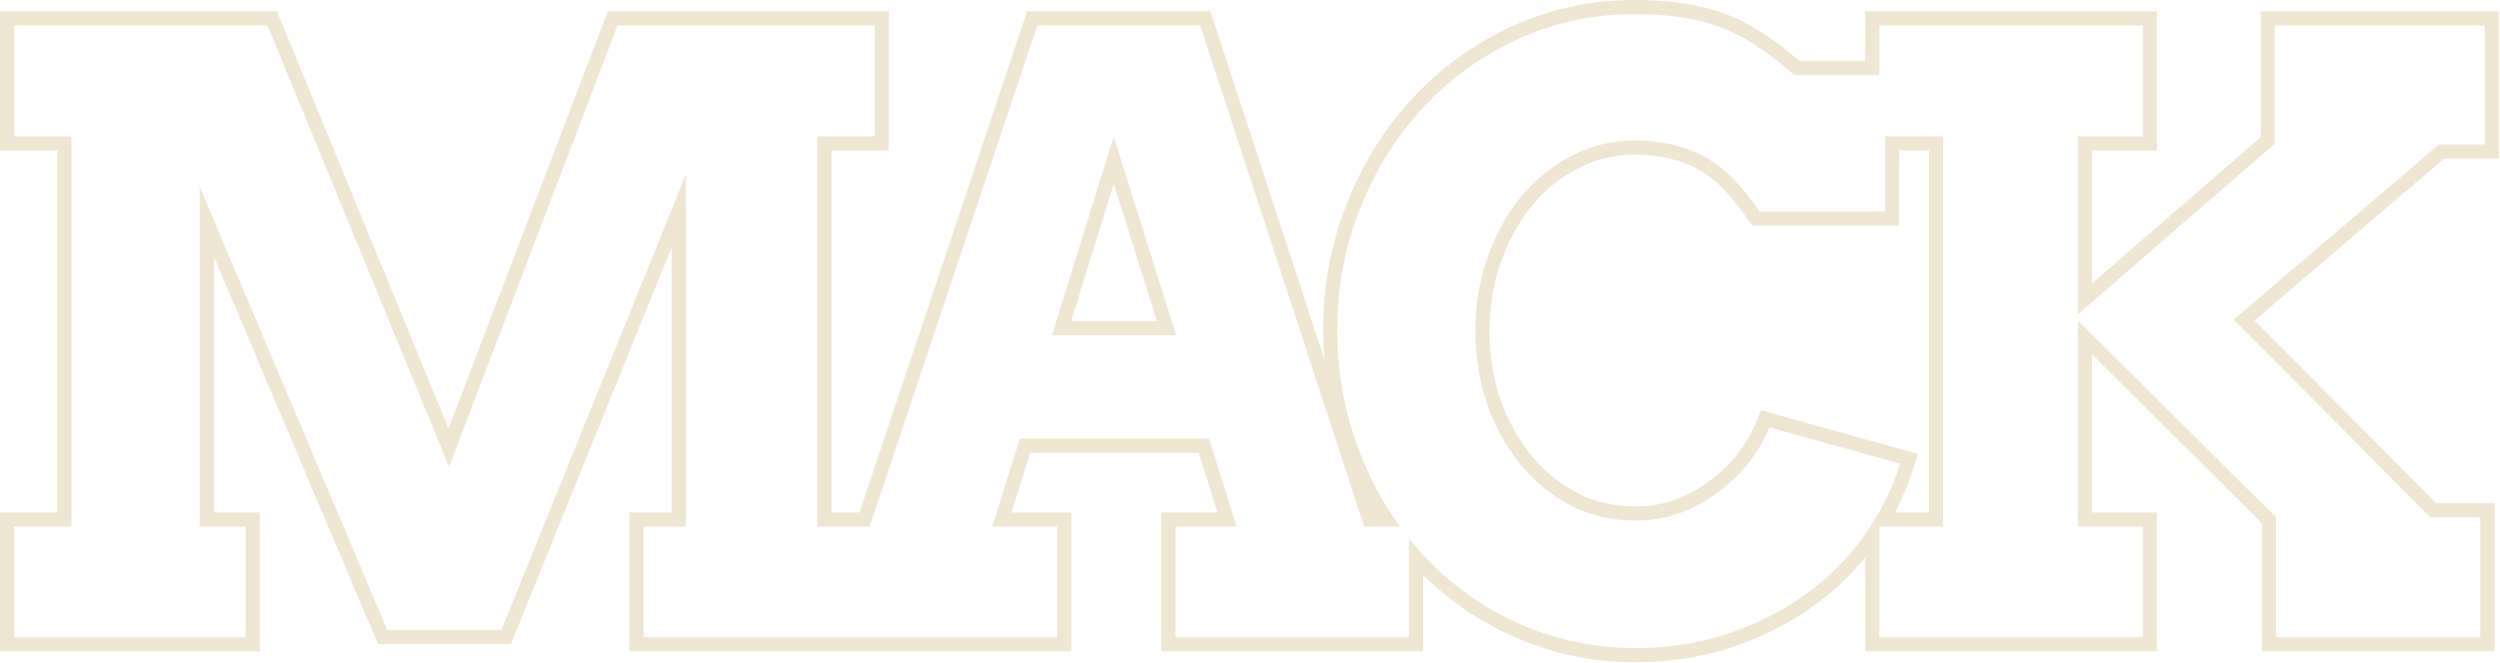 <svg xmlns="http://www.w3.org/2000/svg" width="675" height="179" viewBox="0 0 675 179" fill="none"><path d="M317.573 90.538H284.025L300.689 36.83L317.573 90.538ZM289.21 86.717H312.368L300.713 49.643L289.21 86.717ZM614.197 6.871V38.791L561.023 84.873V36.83H578.565V6.871H507.411V20.27H484.414L483.723 19.664C476.61 13.464 470.079 9.308 464.131 7.197C457.992 4.946 450.426 3.82 441.436 3.82C430.18 3.821 419.655 6.072 409.861 10.575L408.953 10.995C399.611 15.388 391.435 21.349 384.425 28.877C377.189 36.575 371.488 45.618 367.322 56.003L366.937 56.972C363.027 67.009 361.073 77.762 361.073 89.231L361.084 90.711C361.196 98.098 362.142 105.231 363.923 112.108C365.824 119.37 368.492 126.198 371.927 132.589L372.579 133.767C374.226 136.69 376.027 139.491 377.977 142.176H368.335L324.042 6.871H280.078L234.798 142.176H220.682V36.83H236.14V6.871H166.74L121.241 126.052L72.234 6.871H3.82V36.83H19.279V142.176H3.82V172.026H66.313V142.176H53.924V50.447L104.576 170.064H135.384L185.159 47.179V142.176H173.757V172.026H285.45V142.176H267.908L275.363 118.426H326.454L333.91 142.176H317.354V172.026H380.395V145.345C381.647 146.91 382.952 148.433 384.316 149.911L385.24 150.882C389.891 155.695 394.992 159.837 400.542 163.31C406.536 167.014 412.968 169.883 419.838 171.917C426.494 173.887 433.458 174.903 440.732 174.964L441.436 174.967C450.353 174.967 458.65 173.696 466.324 171.154C474.072 168.612 481.015 165.126 487.155 160.695C493.367 156.265 498.666 151.036 503.052 145.008C507.437 138.907 510.763 132.298 513.029 125.181L477.726 115.376C476.411 118.645 474.583 121.804 472.244 124.854C469.905 127.832 467.165 130.483 464.022 132.807L463.441 133.237C460.521 135.365 457.279 137.11 453.716 138.472L452.999 138.722C449.402 139.935 445.548 140.542 441.436 140.542V136.721C445.406 136.721 449.047 136.098 452.389 134.888C455.857 133.559 458.96 131.848 461.716 129.761L461.733 129.748L461.75 129.735C464.622 127.611 467.111 125.202 469.23 122.507C471.369 119.714 473.01 116.861 474.182 113.949L475.458 110.781L517.872 122.561L516.669 126.34C515.342 130.51 513.668 134.516 511.65 138.355H520.804V40.65H512.793V60.913H473.113L471.972 59.293C467.968 53.61 464.561 49.903 461.772 47.87L461.728 47.837C458.812 45.648 455.707 44.128 452.4 43.244L452.367 43.235L452.334 43.226C448.894 42.239 445.266 41.739 441.436 41.739C435.893 41.739 430.804 42.979 426.108 45.442L426.07 45.461C421.294 47.9 417.136 51.263 413.586 55.588C410.093 59.859 407.304 64.907 405.243 70.777L405.241 70.784L405.238 70.79C403.201 76.527 402.169 82.666 402.169 89.231C402.169 95.876 403.167 102.095 405.137 107.911C407.196 113.698 409.983 118.708 413.476 122.98C416.946 127.224 421.065 130.592 425.851 133.108L426.293 133.33C430.866 135.579 435.894 136.721 441.436 136.721V140.542L440.849 140.538C434.79 140.457 429.212 139.114 424.114 136.511C419.016 133.837 414.603 130.278 410.877 125.832L410.519 125.399C406.718 120.751 403.722 115.34 401.529 109.167C399.476 103.116 398.417 96.69 398.353 89.89L398.35 89.231C398.35 82.476 399.378 76.096 401.436 70.092L401.639 69.512C403.831 63.266 406.828 57.819 410.628 53.17C414.502 48.45 419.071 44.746 424.333 42.059C429.596 39.299 435.297 37.919 441.436 37.919C445.602 37.919 449.586 38.463 453.387 39.553C457.188 40.57 460.733 42.313 464.022 44.782C467.311 47.179 471.002 51.282 475.095 57.093H508.972V36.83H524.624V142.176H507.411V172.026H578.565V142.176H561.023V86.507L614.526 139.67V172.026H669.673V139.67H656.188L603.124 86.289L658.49 39.008H670.879V6.871H614.197ZM674.7 42.829H659.9L608.738 86.518L657.777 135.849H673.494V175.846H610.706V141.26L564.844 95.688V138.355H582.386V175.846H503.591V150.556C499.498 155.55 494.755 159.968 489.373 163.806L489.372 163.806C482.897 168.475 475.606 172.128 467.525 174.78C459.425 177.463 450.72 178.787 441.436 178.787C433.56 178.787 425.993 177.722 418.753 175.579C411.564 173.451 404.82 170.445 398.534 166.56L398.524 166.555L398.516 166.549C393.375 163.333 388.609 159.569 384.215 155.268V175.846H313.534V138.355H328.706L323.65 122.247H278.168L273.112 138.355H289.271V175.846H169.937V138.355H181.339V66.786L137.958 173.885H102.046L57.745 69.265V138.355H70.134V175.846H0V138.355H15.459V40.65H0V3.05H74.793L121.108 115.686L164.109 3.05H239.96V40.65H224.501V138.355H232.048L277.328 3.05H326.811L357.549 96.948C357.351 94.403 357.253 91.831 357.253 89.231C357.253 76.934 359.418 65.369 363.78 54.572C368.11 43.78 374.056 34.334 381.63 26.273C388.973 18.386 397.547 12.137 407.327 7.538L408.276 7.099C418.59 2.359 429.659 3.01495e-05 441.436 0C450.719 0 458.76 1.159 465.446 3.611L465.445 3.611C471.882 5.903 478.685 10.262 485.848 16.451H503.591V3.05H582.386V40.65H564.844V76.507L610.377 37.045V3.05H674.7V42.829Z" fill="#EFE6D2"></path></svg>
